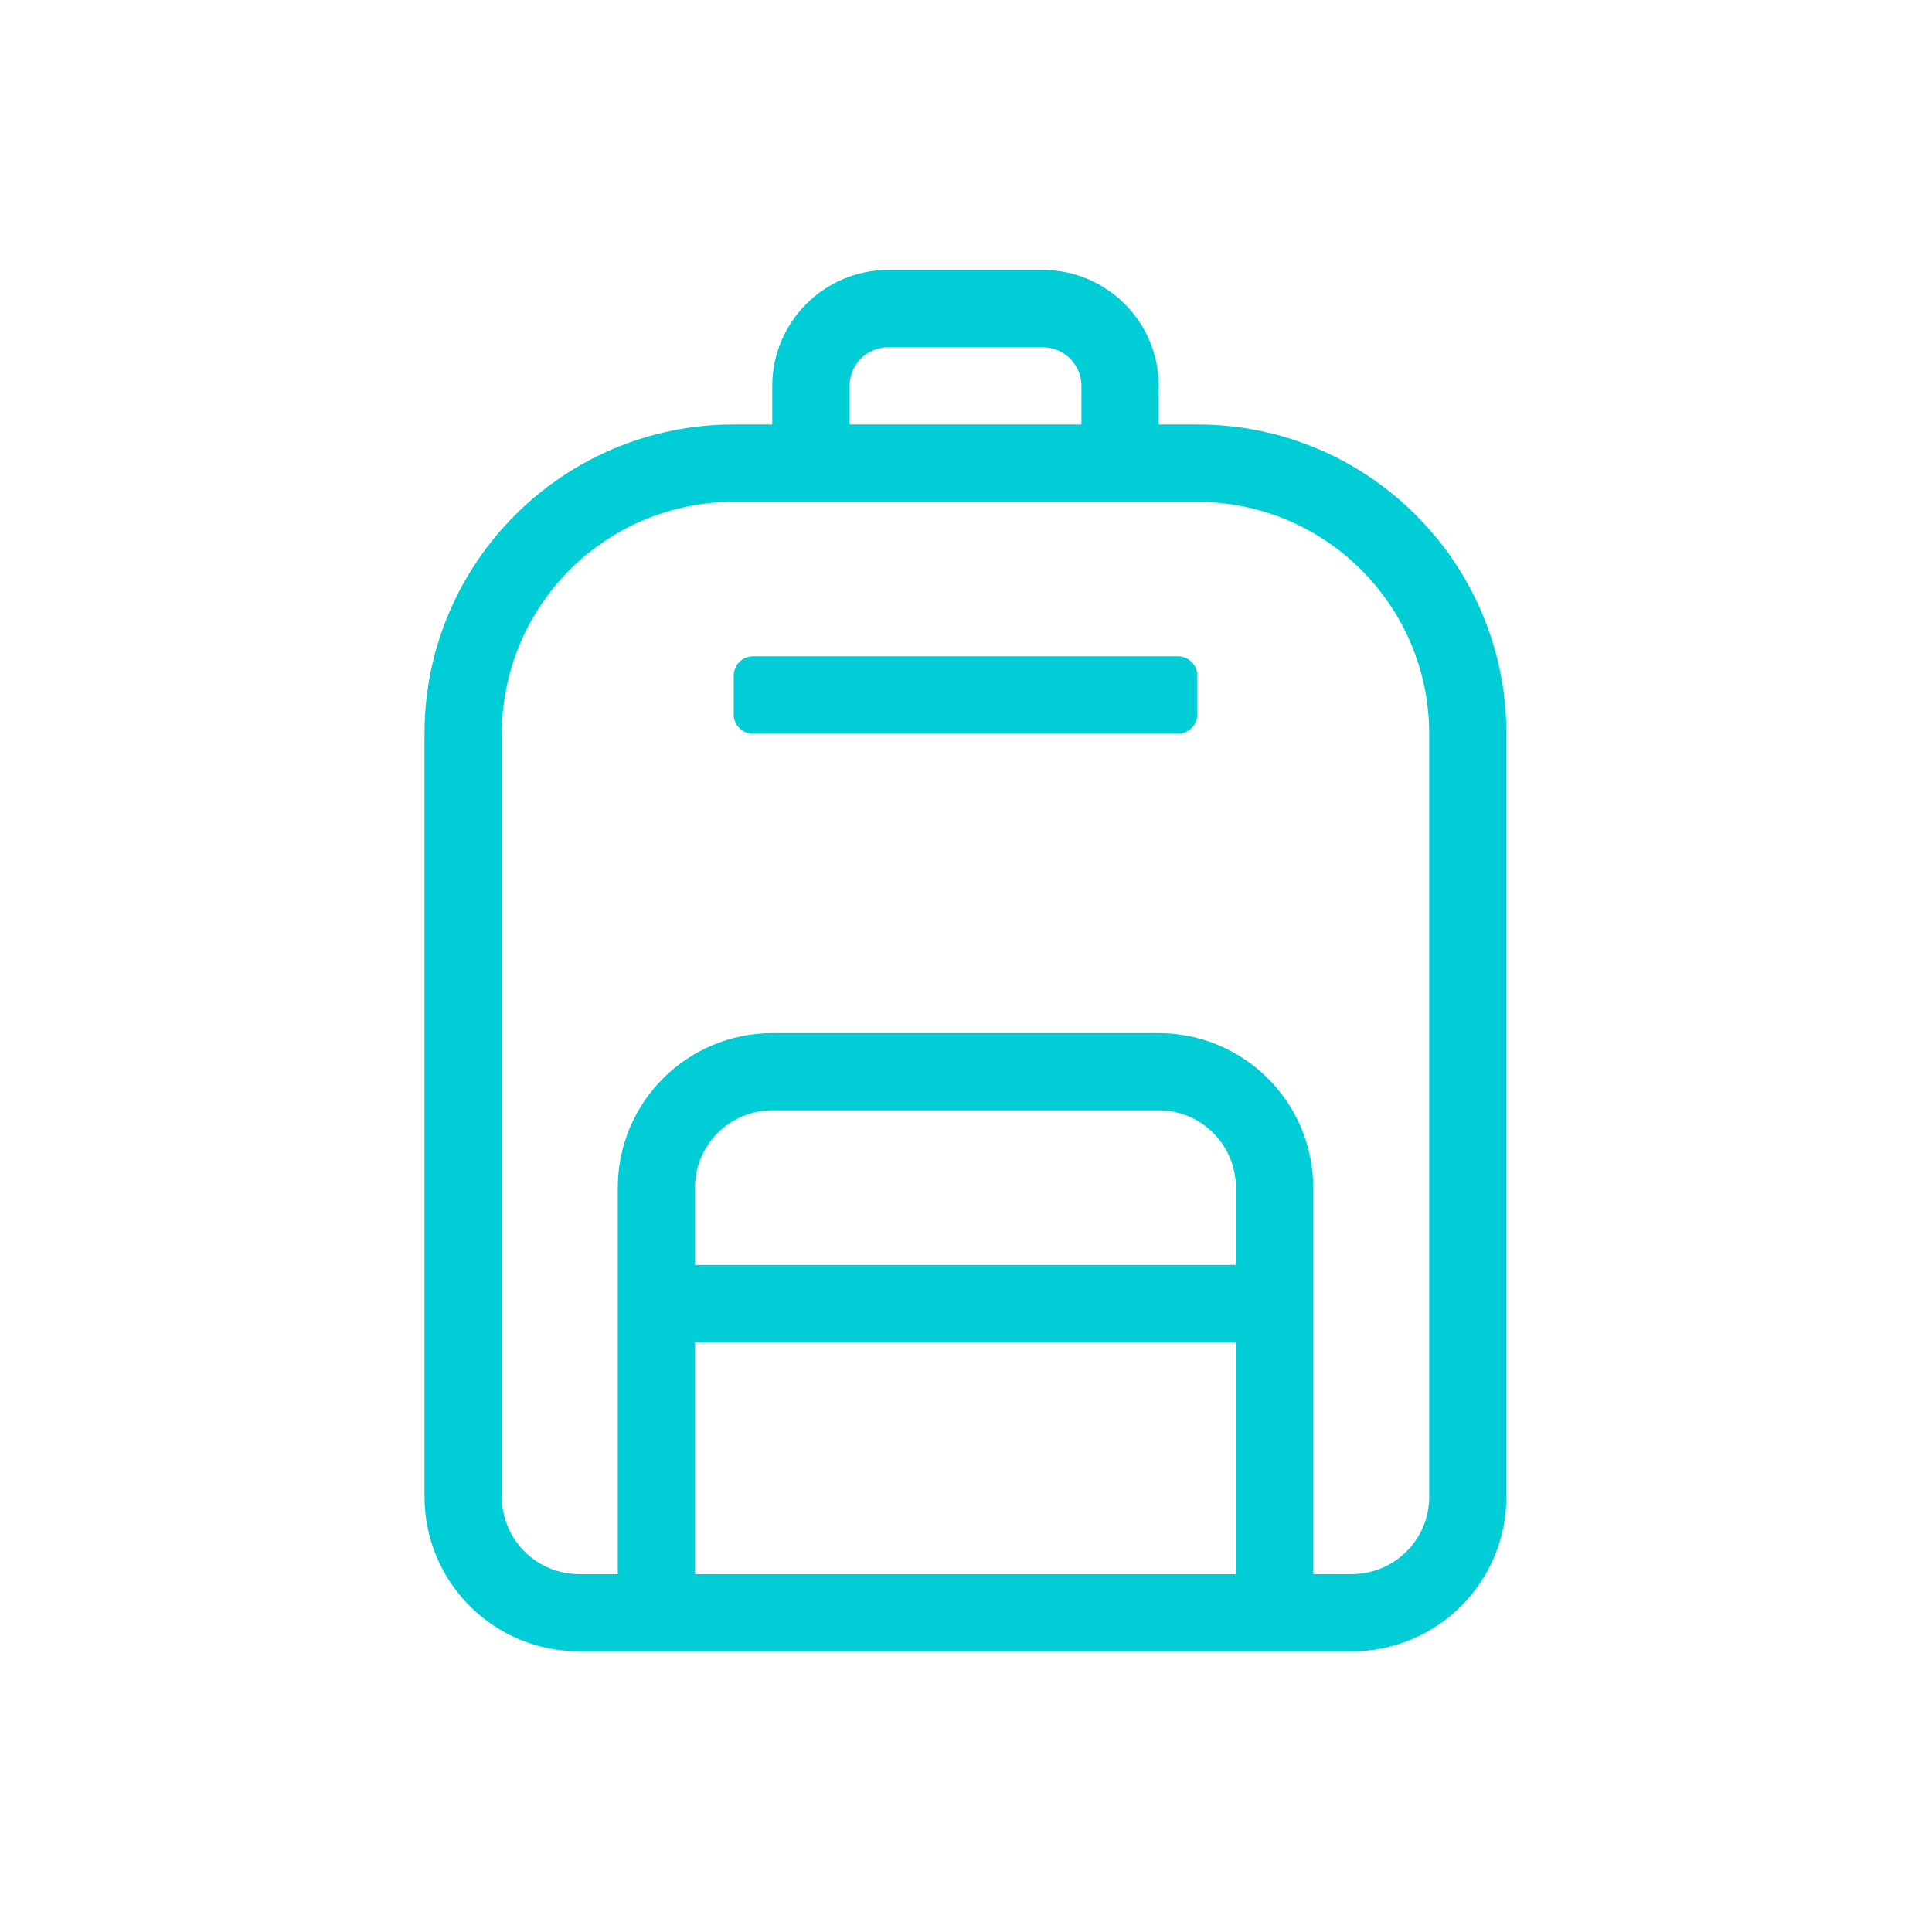 <?xml version="1.0" encoding="UTF-8"?>
<svg xmlns="http://www.w3.org/2000/svg" xmlns:xlink="http://www.w3.org/1999/xlink" width="64px" height="64px" viewBox="0 0 64 64" version="1.1">
<g id="surface1">
<path style=" stroke:none;fill-rule:nonzero;fill:rgb(0%,80.392%,83.922%);fill-opacity:1;" d="M 39.664 14.062 L 38.383 14.062 L 38.383 12.781 C 38.383 10.664 36.664 8.945 34.543 8.941 L 29.422 8.941 C 27.305 8.945 25.586 10.664 25.582 12.781 L 25.582 14.062 L 24.305 14.062 C 18.648 14.062 14.062 18.648 14.062 24.305 L 14.062 49.582 C 14.062 52.41 16.355 54.703 19.184 54.703 L 44.781 54.703 C 47.609 54.703 49.902 52.41 49.902 49.582 L 49.902 24.305 C 49.902 18.648 45.32 14.062 39.664 14.062 Z M 28.145 12.781 C 28.145 12.078 28.715 11.504 29.422 11.504 L 34.543 11.504 C 35.25 11.504 35.824 12.078 35.824 12.781 L 35.824 14.062 L 28.145 14.062 Z M 40.941 52.145 L 23.023 52.145 L 23.023 44.465 L 40.941 44.465 Z M 40.941 41.902 L 23.023 41.902 L 23.023 39.344 C 23.023 37.93 24.168 36.781 25.582 36.781 L 38.383 36.781 C 39.797 36.781 40.941 37.93 40.941 39.344 Z M 47.344 49.582 C 47.344 50.996 46.195 52.145 44.781 52.145 L 43.504 52.145 L 43.504 39.344 C 43.5 36.516 41.211 34.227 38.383 34.223 L 25.582 34.223 C 22.758 34.227 20.465 36.516 20.465 39.344 L 20.465 52.145 L 19.184 52.145 C 17.77 52.145 16.625 50.996 16.625 49.582 L 16.625 24.305 C 16.629 20.062 20.062 16.629 24.305 16.625 L 39.664 16.625 C 43.902 16.629 47.34 20.062 47.344 24.305 Z M 39.023 21.742 L 24.941 21.742 C 24.59 21.742 24.305 22.031 24.305 22.383 L 24.305 23.664 C 24.305 24.016 24.59 24.305 24.941 24.305 L 39.023 24.305 C 39.375 24.305 39.664 24.016 39.664 23.664 L 39.664 22.383 C 39.664 22.031 39.375 21.742 39.023 21.742 Z M 39.023 21.742 "/>
</g>
</svg>
